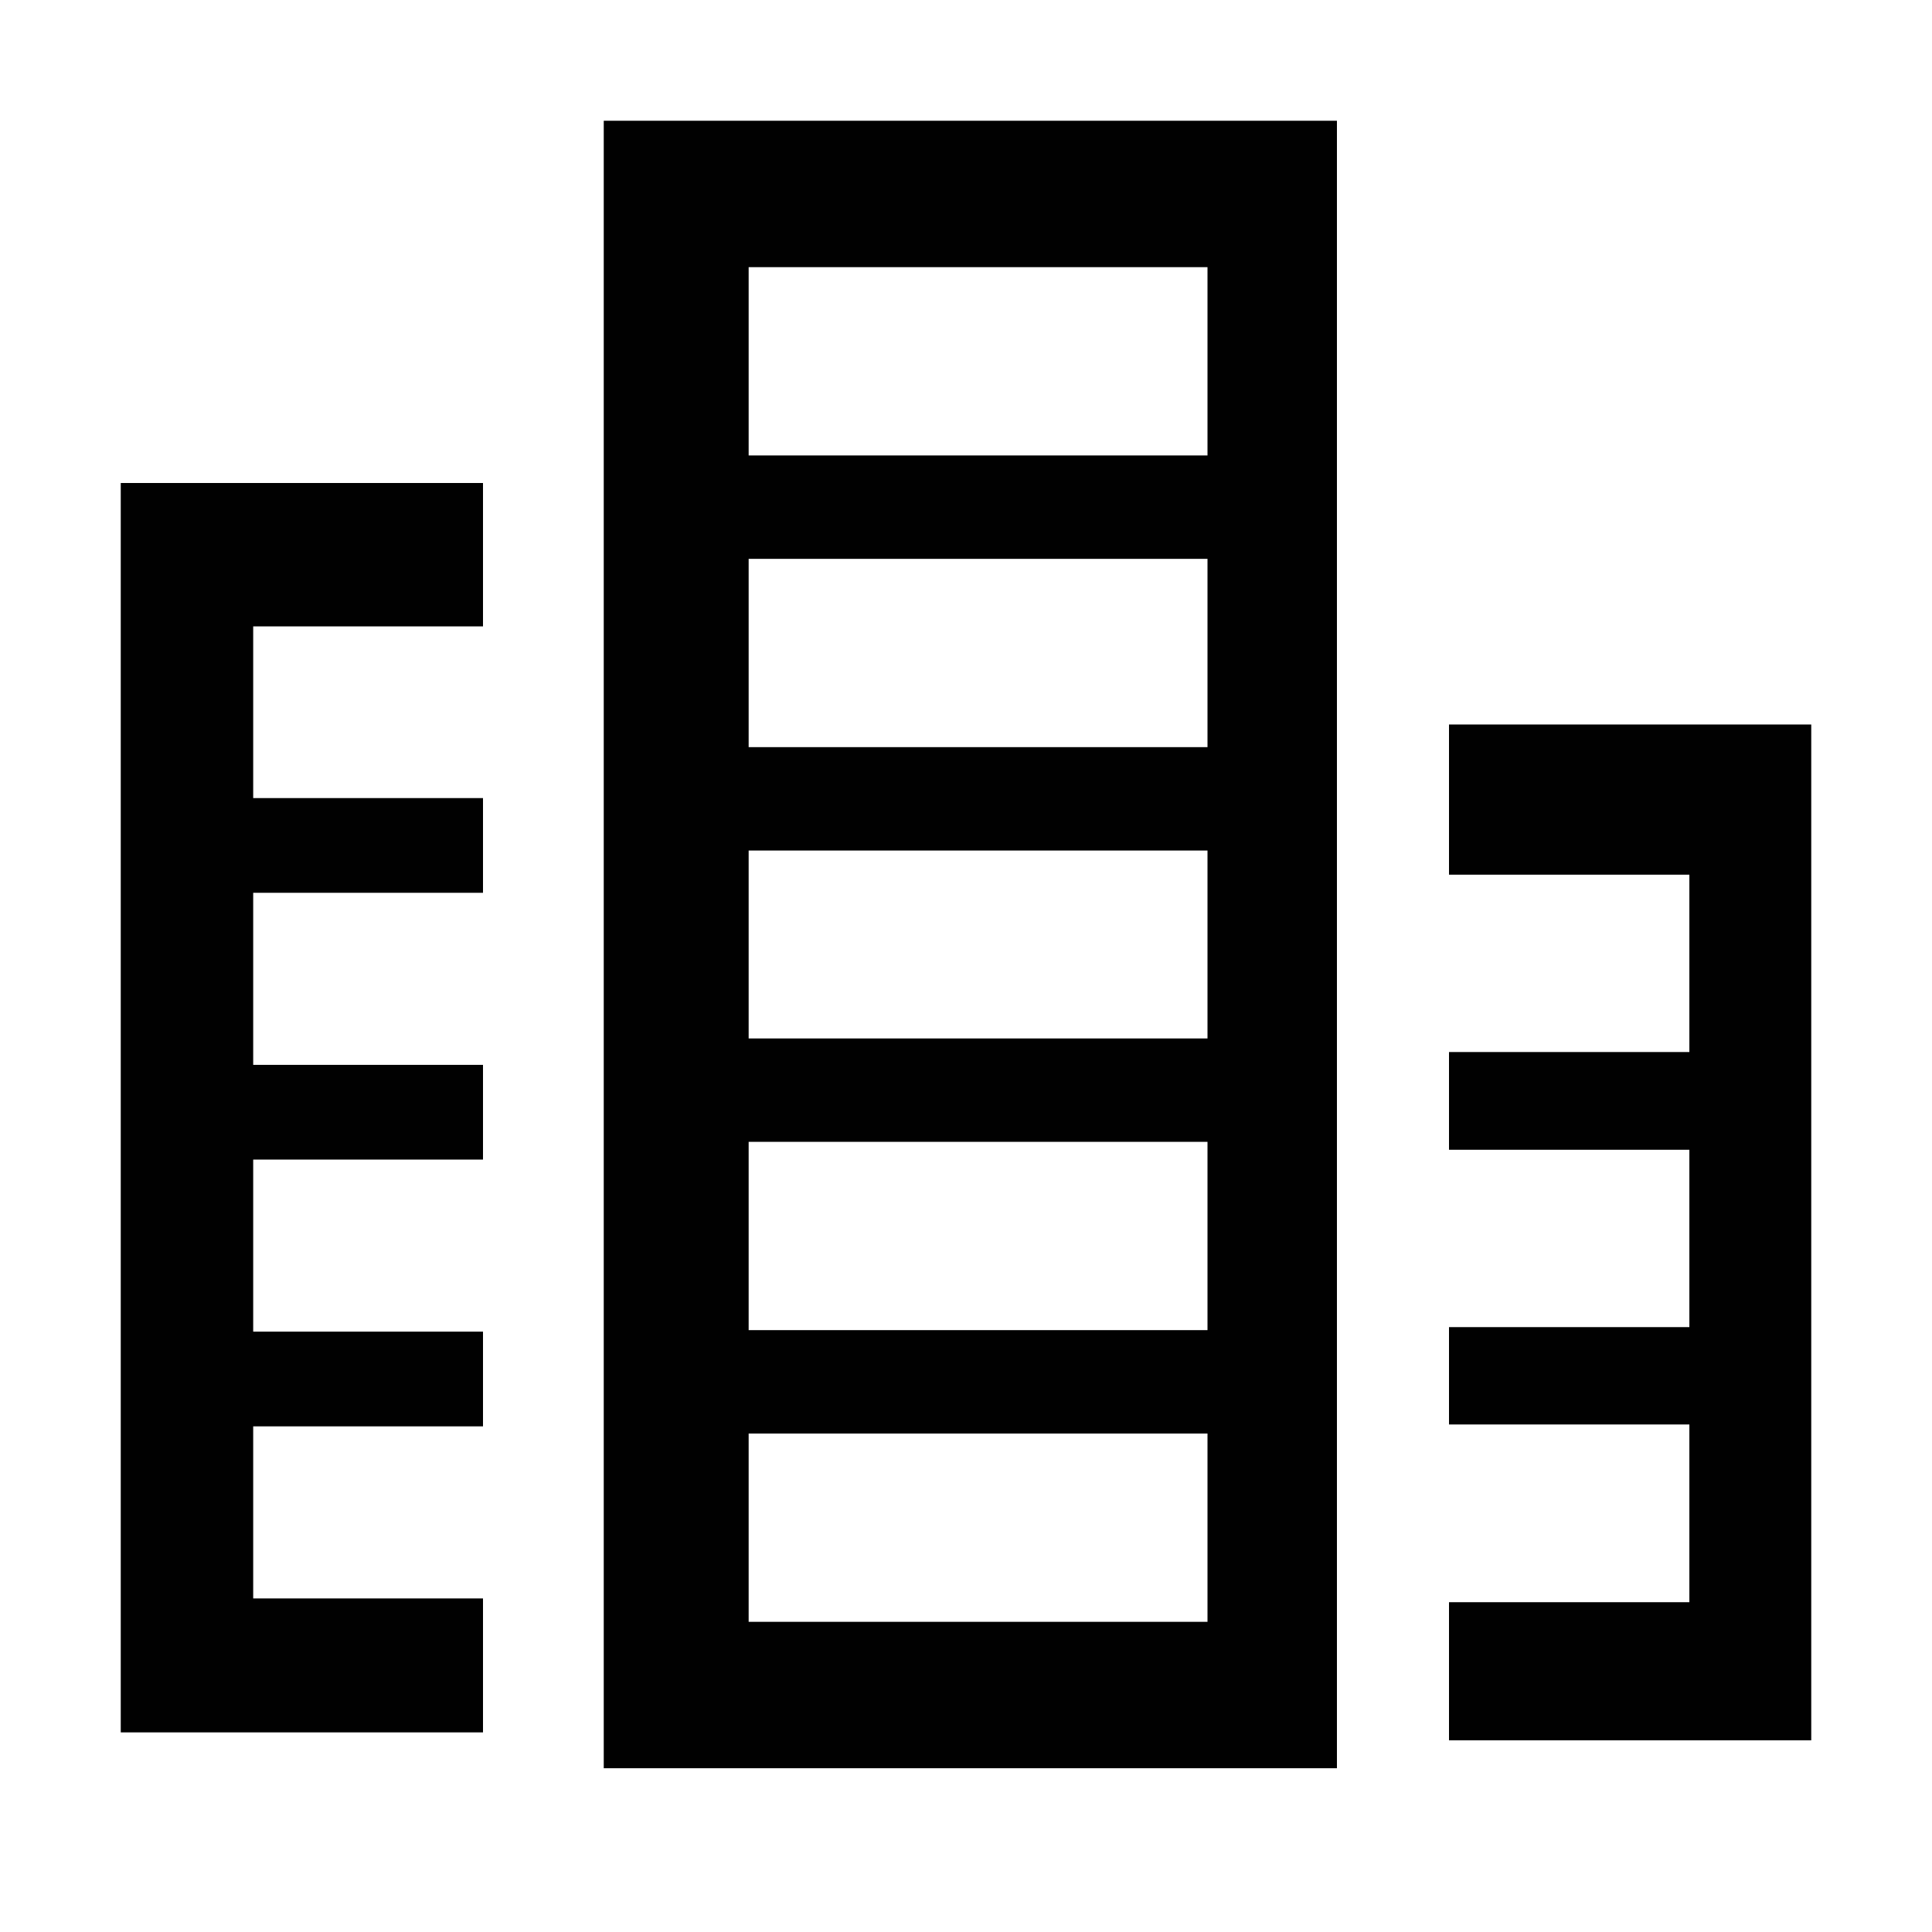 <?xml version="1.0" encoding="utf-8"?>
<!-- Generator: Adobe Illustrator 19.2.0, SVG Export Plug-In . SVG Version: 6.00 Build 0)  -->
<svg version="1.1" id="Layer_1" xmlns="http://www.w3.org/2000/svg" xmlns:xlink="http://www.w3.org/1999/xlink" x="0px" y="0px"
	 viewBox="0 0 512 512" enable-background="new 0 0 512 512" xml:space="preserve">
<g>
	<path fill="#010101" d="M160,32v436.6h194.3V32H160z M320,429.8H198.4v-49.9H320L320,429.8L320,429.8z M320,352.5H198.4v-49.9H320
		L320,352.5L320,352.5z M320,275.2H198.4v-49.8H320L320,275.2L320,275.2z M320,198H198.4v-49.9H320L320,198L320,198z M320,120.7
		H198.4V70.8H320L320,120.7L320,120.7z"/>
	<polygon fill="#010101" points="384,192 384,231.8 447.7,231.8 447.7,278.8 384,278.8 384,304.7 447.7,304.7 447.7,351.7 
		384,351.7 384,377.5 447.7,377.5 447.7,424.6 384,424.6 384,461.2 480,461.2 480,192 	"/>
	<polygon fill="#010101" points="128,423.6 67.1,423.6 67.1,378 128,378 128,352.9 67.1,352.9 67.1,307.3 128,307.3 128,282.2 
		67.1,282.2 67.1,236.6 128,236.6 128,211.5 67.1,211.5 67.1,166 128,166 128,128 32,128 32,459.1 128,459.1 	"/>
</g>
</svg>
